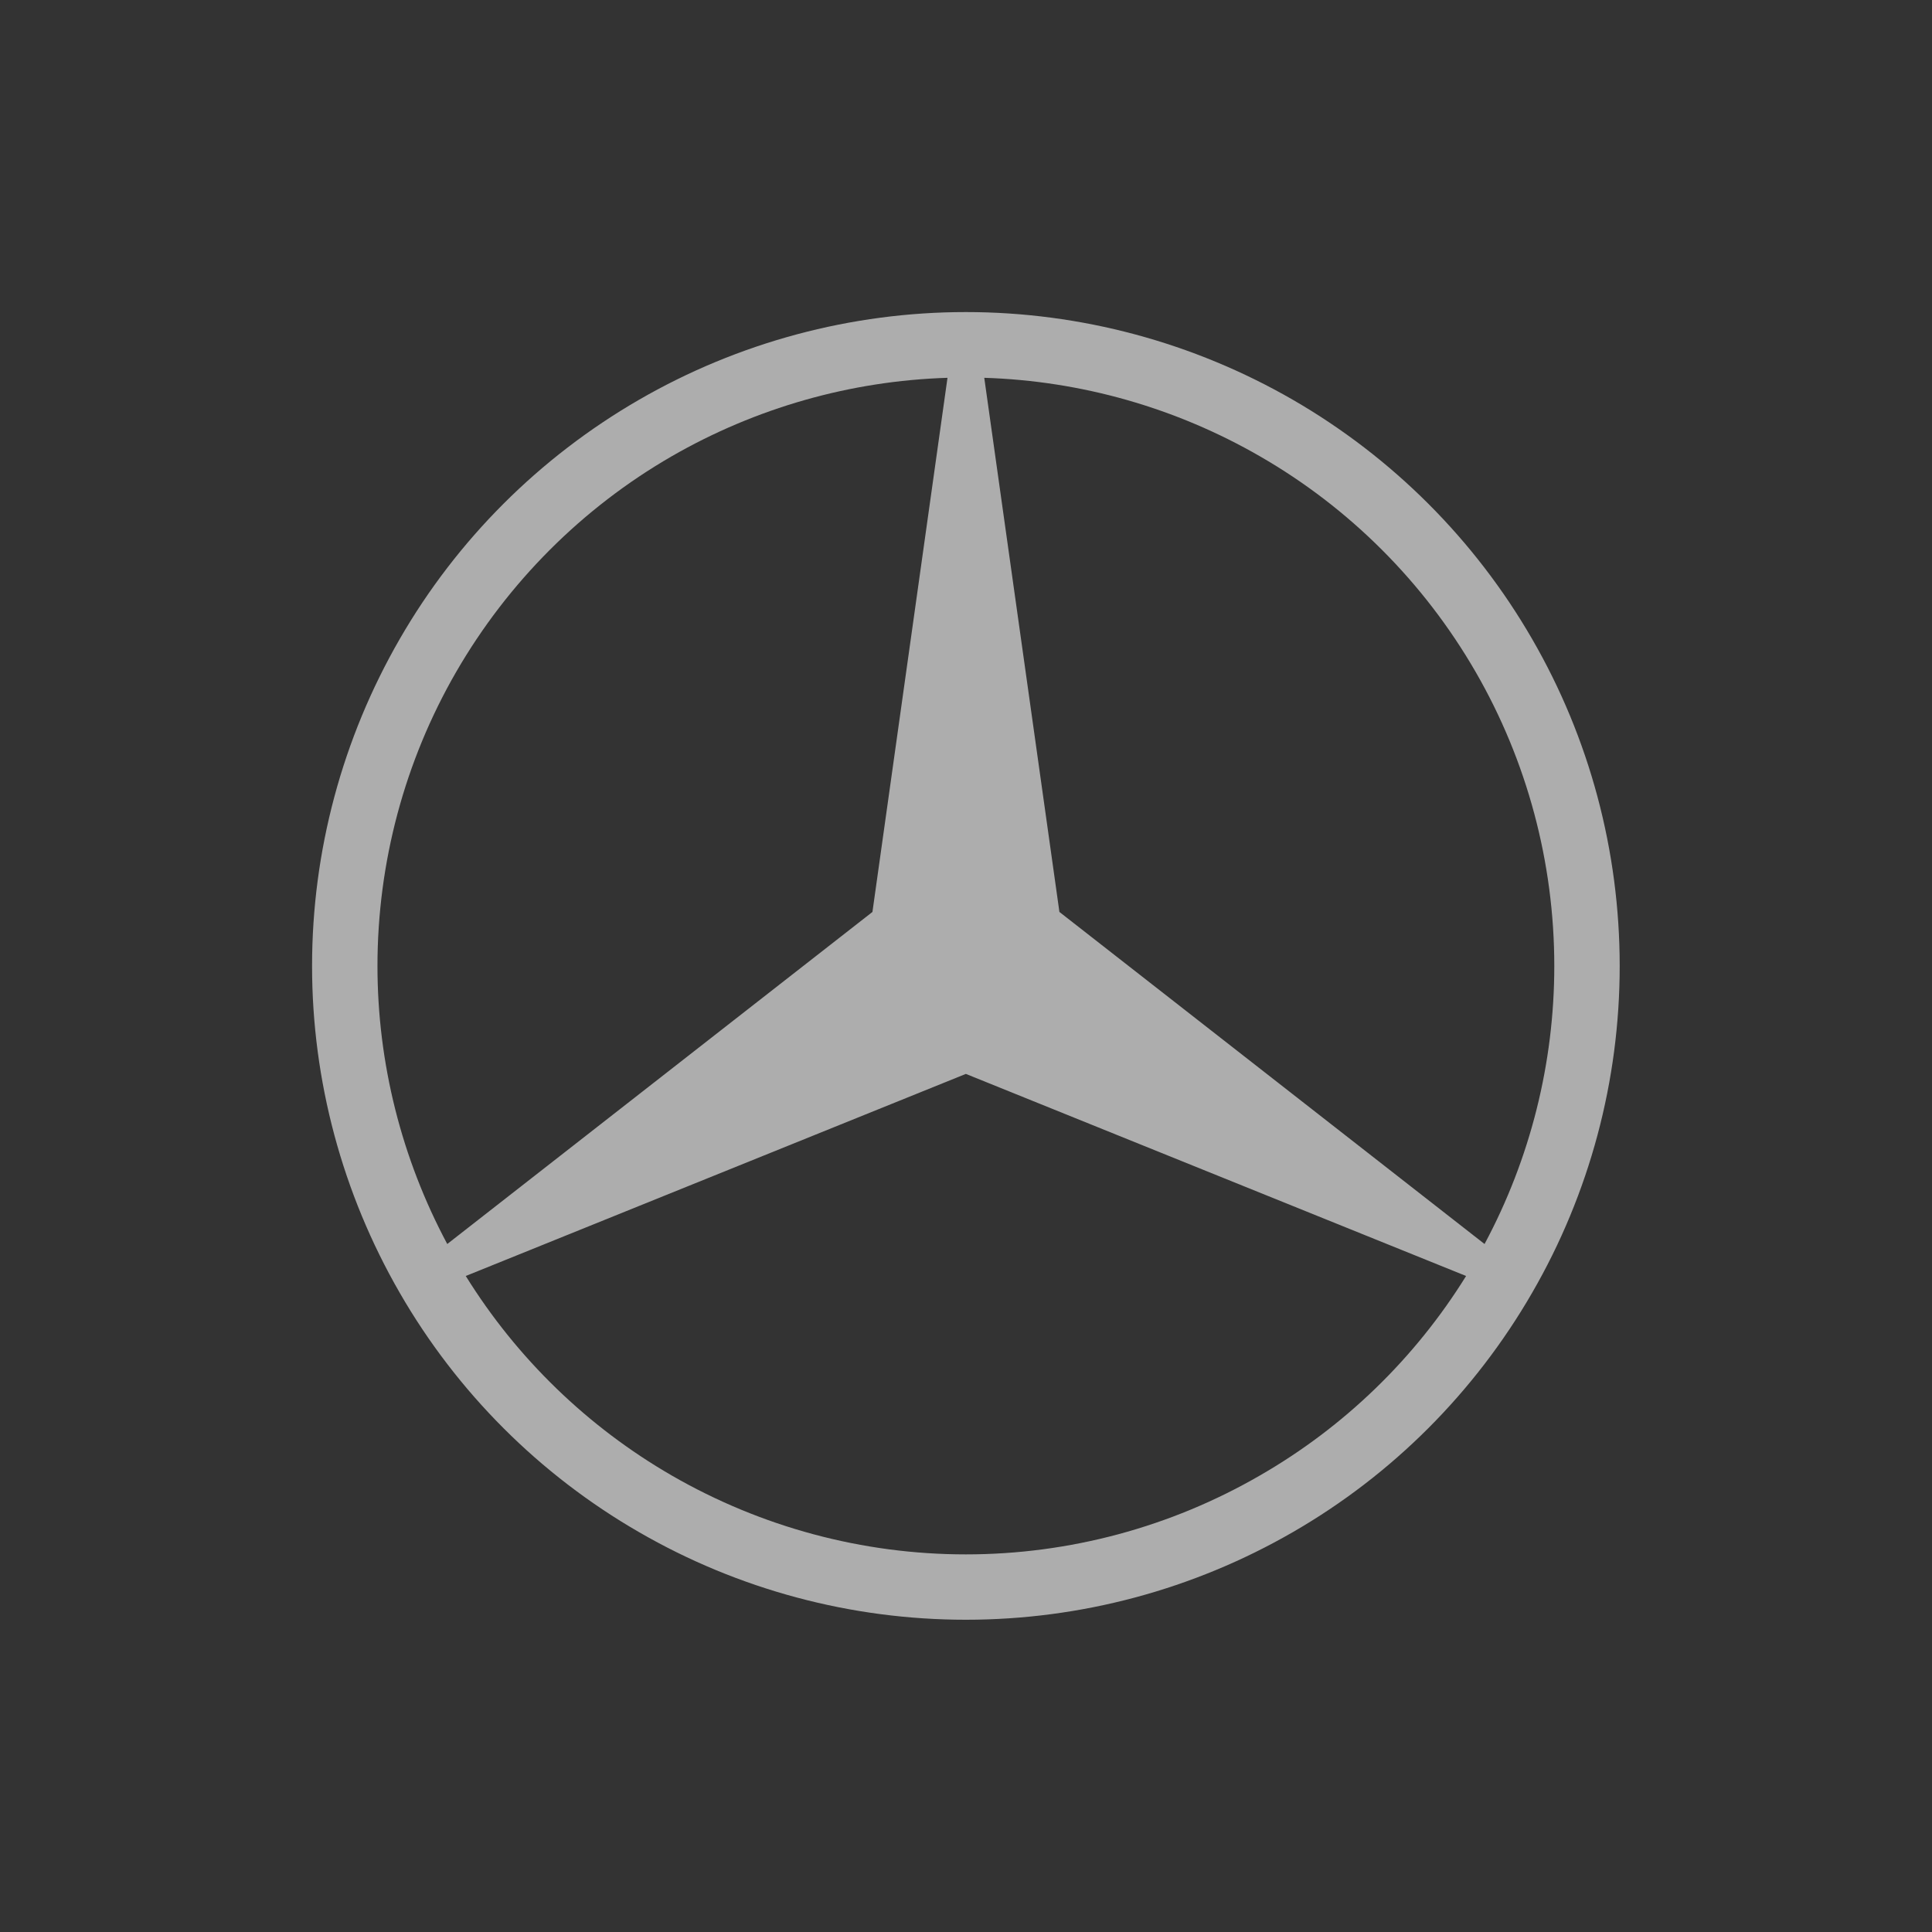 <svg width="40" height="40" viewBox="0 0 40 40" fill="none" xmlns="http://www.w3.org/2000/svg">
<rect x="0" y="0" width="40" height="40" fill="#333333" stroke="none"/>
<path d="M21.934 18.881L30.736 25.756C31.684 23.987 32.18 22.008 32.18 20C32.18 17.862 31.619 15.758 30.549 13.907C29.48 12.057 27.942 10.516 26.087 9.448C24.345 8.443 22.386 7.885 20.378 7.822L21.934 18.881ZM9.643 26.418C10.701 28.123 12.167 29.543 13.905 30.547C15.758 31.617 17.857 32.182 19.997 32.182C22.135 32.182 24.236 31.618 26.087 30.547C27.832 29.543 29.296 28.123 30.354 26.418L19.997 22.234L9.643 26.418ZM19.617 7.822C17.61 7.885 15.649 8.443 13.905 9.448C12.055 10.516 10.517 12.057 9.447 13.907C8.377 15.758 7.815 17.862 7.815 20C7.815 22.008 8.314 23.987 9.26 25.756L18.063 18.881L19.617 7.822ZM13.23 31.721C11.171 30.534 9.462 28.824 8.276 26.766C7.088 24.707 6.461 22.375 6.461 20C6.461 17.621 7.088 15.289 8.276 13.23C9.462 11.173 11.171 9.467 13.23 8.277C15.285 7.089 17.621 6.461 19.997 6.461C22.375 6.461 24.707 7.089 26.767 8.277C28.826 9.467 30.533 11.173 31.721 13.23C32.912 15.289 33.534 17.621 33.534 20.001C33.534 22.375 32.912 24.707 31.721 26.766C30.533 28.824 28.826 30.534 26.767 31.721C24.707 32.91 22.375 33.535 19.997 33.535C17.621 33.535 15.285 32.91 13.23 31.721Z" fill="white" fill-opacity="0.6"/>
</svg>

